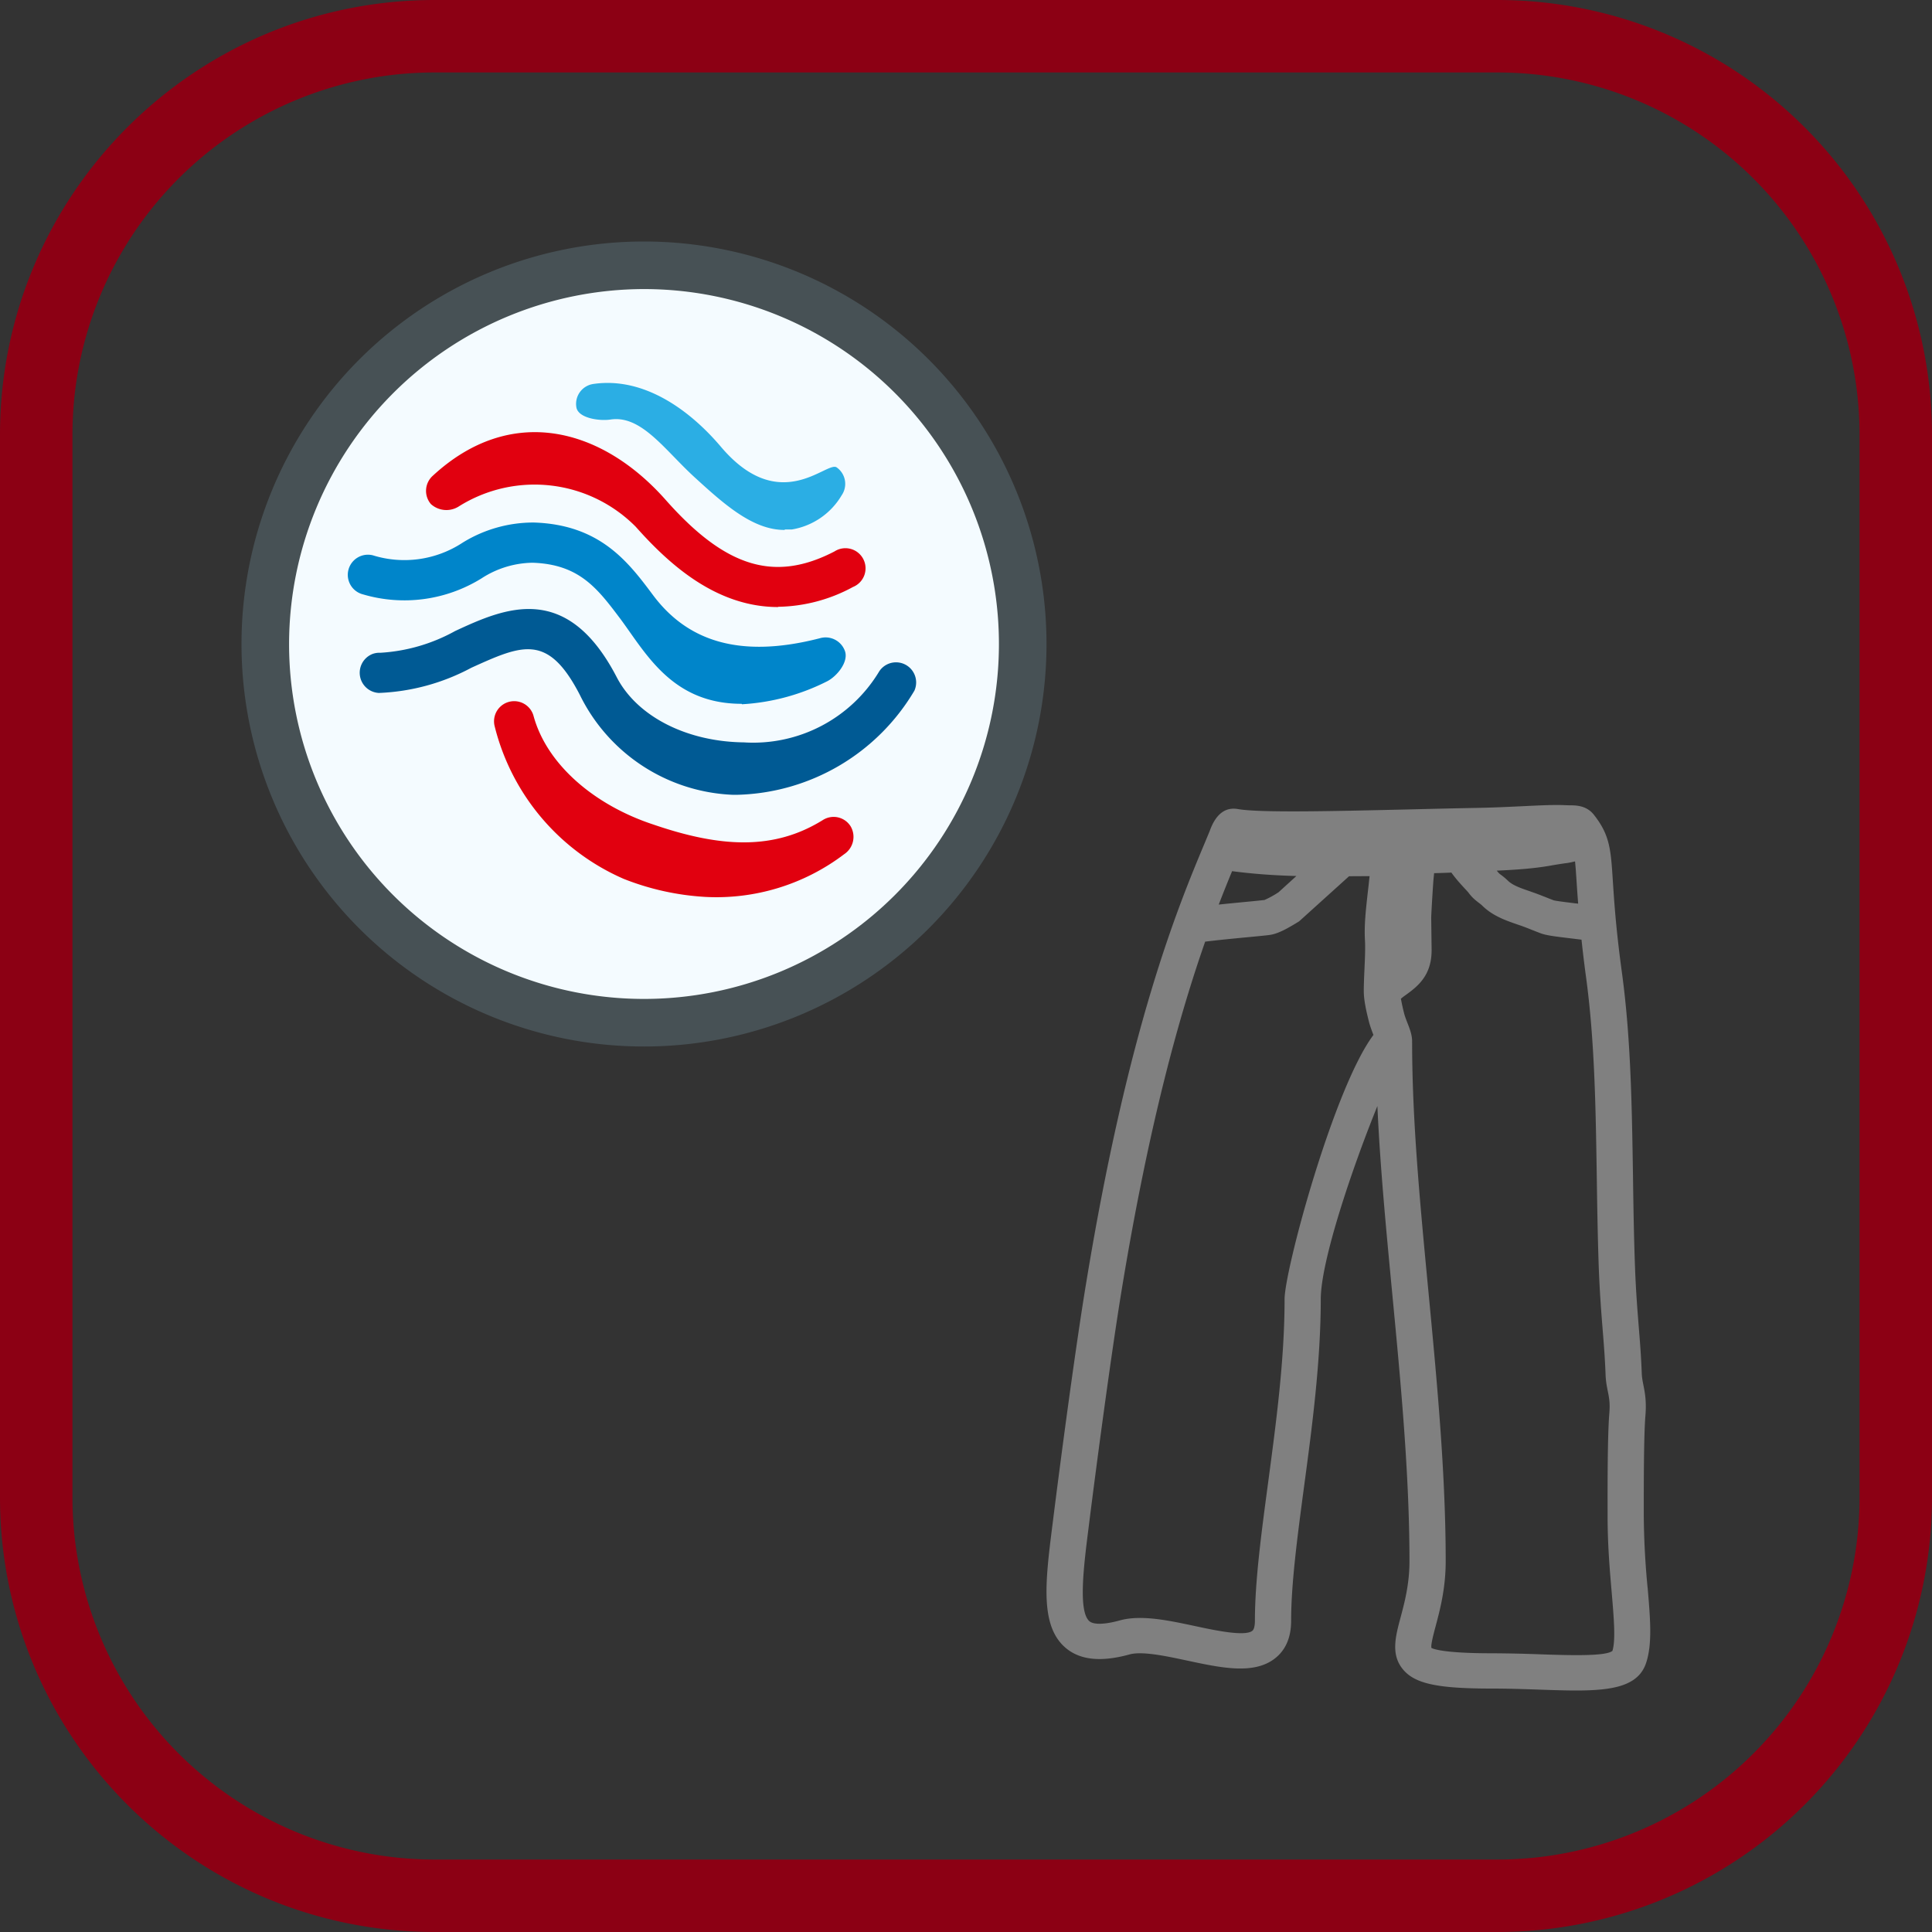 <svg xmlns="http://www.w3.org/2000/svg" width="48" height="48" fill="none" viewBox="0 0 48 48"><rect x="0" y="0" width="48" height="48" fill="#333333" stroke="none"/><g clip-path="url(#a)"><path fill="#8C0014" d="M37.2 1.8a9 9 0 0 1 9 9v26.4a9 9 0 0 1-9 9H10.8a9 9 0 0 1-9-9V10.8a9 9 0 0 1 9-9h26.4Zm0-1.8H10.8C4.835 0 0 4.835 0 10.8v26.4C0 43.165 4.835 48 10.8 48h26.4A10.8 10.8 0 0 0 48 37.2V10.8A10.8 10.8 0 0 0 37.2 0Z"/><path fill="gray" fill-rule="evenodd" d="M40.06 41.016c-.169.14-1.093.108-1.767.086a35.344 35.344 0 0 0-1.236-.027c-1.2 0-1.454-.11-1.493-.133-.02-.075.052-.343.104-.54.105-.394.25-.934.25-1.613 0-2.206-.22-4.501-.431-6.722-.207-2.175-.403-4.23-.403-6.163l-.001-.006c.007-.16-.047-.308-.108-.464-.03-.078-.066-.165-.09-.257a5.147 5.147 0 0 1-.08-.365c.031-.024.066-.053.096-.074.3-.216.674-.485.667-1.148l-.01-.783c0-.096.045-.84.06-.993l.012-.118v-.002c.143-.004.285-.008.429-.015.082.115.183.235.314.376.05.055.094.1.118.132.092.123.178.188.246.24.027.02.057.043.09.074.26.258.601.374.875.468l.096.033c.1.036.186.07.267.103.079.03.152.06.228.088.14.049.354.075.72.119l.279.034c.03.28.065.58.113.932.213 1.572.239 3.204.266 4.933.011.752.023 1.516.05 2.29.024.617.06 1.078.095 1.514.03.37.058.721.074 1.139.006.165.031.291.057.42.032.16.057.287.036.538-.046.551-.044 1.86-.043 2.418v.133c0 .71.052 1.323.099 1.864.058.682.104 1.22.021 1.489Zm-8.145-8.736c0 1.5-.208 3.05-.408 4.549-.169 1.263-.329 2.456-.329 3.436 0 .129-.023.22-.064.252-.187.147-.932-.012-1.424-.118-.659-.14-1.338-.287-1.87-.14-.372.103-.646.11-.752.021-.285-.239-.142-1.378-.026-2.295.227-1.819.582-4.447.823-5.92.687-4.19 1.45-6.876 2.077-8.67.292-.037.81-.087 1.094-.114.241-.023.435-.042.505-.052.199-.027.418-.142.736-.339l1.24-1.12.208-.001.302-.002c-.014.133-.028.266-.044.398-.048.428-.094.83-.07 1.212.01.18-.002.46-.014.724-.009.192-.016.377-.016.516 0 .239.064.512.13.774.031.117.072.224.11.322-.98 1.304-2.208 5.84-2.208 6.567Zm-1.304-10.636c.536.07 1.065.107 1.598.12l-.443.403a2.281 2.281 0 0 1-.351.193 21.05 21.05 0 0 1-.466.047c-.274.027-.485.047-.67.067.119-.308.23-.584.332-.83Zm7.864-.13c.153-.027.306-.053.464-.073.066-.01.129-.025.192-.04.015.135.026.304.041.532.009.146.022.324.037.518l-.09-.01c-.18-.023-.455-.055-.52-.074a5.227 5.227 0 0 1-.192-.075c-.091-.035-.189-.075-.303-.115L38 22.14c-.205-.07-.418-.142-.537-.26a1.786 1.786 0 0 0-.173-.146.29.29 0 0 1-.07-.063c-.008-.01-.023-.026-.033-.04.443-.02.88-.048 1.288-.117Zm2.46 17.94a20.092 20.092 0 0 1-.096-1.79v-.135c0-.5-.002-1.83.04-2.345.032-.372-.014-.596-.05-.777-.017-.088-.035-.174-.04-.286-.016-.43-.045-.793-.076-1.174-.034-.426-.07-.875-.092-1.476-.028-.77-.04-1.527-.05-2.274-.028-1.755-.054-3.412-.275-5.035-.15-1.096-.193-1.783-.226-2.284-.05-.78-.074-1.136-.474-1.64-.184-.23-.45-.23-.592-.23l-.107-.003c-.267-.014-.614.003-1.052.024-.336.016-.72.035-1.145.043-.55.01-1.13.024-1.703.038-1.814.042-3.69.088-4.24-.009-.22-.039-.514.017-.702.545l-.113.272c-.667 1.594-1.909 4.562-2.965 11.009-.245 1.49-.592 4.064-.828 5.952-.178 1.41-.318 2.522.333 3.067.359.3.879.352 1.584.157.314-.085.907.042 1.43.154.853.182 1.658.355 2.182-.056.266-.208.4-.523.4-.936 0-.923.156-2.089.32-3.323.196-1.455.416-3.105.416-4.662 0-.957.792-3.288 1.407-4.8.067 1.496.216 3.05.37 4.669.21 2.2.427 4.475.427 6.64 0 .566-.122 1.025-.22 1.392-.126.47-.244.914.045 1.278.292.369.85.493 2.214.493.423 0 .83.014 1.205.027.321.011.622.021.897.021.908 0 1.54-.11 1.734-.673.162-.474.109-1.092.043-1.873Z" clip-rule="evenodd"/><path fill="#F4FBFF" d="M6.85 16a9.18 9.18 0 1 0 18.359 0 9.18 9.18 0 0 0-18.36 0Z"/><path fill="#475155" d="M6 16a10 10 0 1 1 20 0 10 10 0 0 1-20 0Zm1.182 0A8.818 8.818 0 1 0 16 7.182 8.83 8.83 0 0 0 7.182 16Z"/><path fill="#E1000F" d="M19.333 15.082c-1.549 0-2.719-1.073-3.54-1.997a3.539 3.539 0 0 0-4.383-.51.574.574 0 0 1-.705-.052.505.505 0 0 1 .051-.706c1.928-1.778 4.177-1.21 5.783.603 1.486 1.68 2.703 2.054 4.194 1.28a.5.5 0 1 1 .46.883 4.015 4.015 0 0 1-1.865.493M17.497 22.282a6.512 6.512 0 0 1-2.002-.447 5.612 5.612 0 0 1-3.207-3.798.5.5 0 0 1 .964-.264c.327 1.222 1.52 2.232 2.983 2.713 1.675.574 2.995.643 4.211-.114a.498.498 0 0 1 .689.16.517.517 0 0 1-.16.689 5.25 5.25 0 0 1-3.483 1.061"/><path fill="#0085CA" d="M18.427 17.486c-1.721 0-2.37-1.24-3.006-2.1-.574-.763-1.022-1.365-2.186-1.405a2.38 2.38 0 0 0-1.274.39 3.637 3.637 0 0 1-2.943.396.5.5 0 0 1 .247-.97 2.635 2.635 0 0 0 2.231-.316 3.34 3.34 0 0 1 1.767-.499c1.647.052 2.347.981 2.96 1.802.793 1.061 2.038 1.618 4.149 1.072a.51.51 0 0 1 .625.333c.08.264-.2.608-.442.735a5.353 5.353 0 0 1-2.122.573"/><path fill="#005A94" d="M18.295 19.747h-.08a4.434 4.434 0 0 1-3.81-2.485c-.792-1.532-1.428-1.245-2.696-.671a5.29 5.29 0 0 1-2.295.625.502.502 0 0 1-.16-.968.493.493 0 0 1 .194-.03 4.356 4.356 0 0 0 1.859-.54c1.233-.573 2.771-1.25 4.016 1.148.5.964 1.721 1.6 3.155 1.618a3.654 3.654 0 0 0 3.368-1.767.5.5 0 0 1 .872.482 5.266 5.266 0 0 1-4.423 2.588Z"/><path fill="#2BAEE4" d="M19.488 13.166c-.786 0-1.497-.637-2.237-1.314s-1.32-1.549-2.089-1.428c-.275.04-.803-.035-.843-.31a.5.5 0 0 1 .419-.574c1.245-.184 2.387.631 3.178 1.566 1.463 1.721 2.622.345 2.869.505a.5.5 0 0 1 .126.694 1.773 1.773 0 0 1-1.24.85h-.165"/></g><defs><clipPath id="a"><path fill="#fff" d="M0 0h48v48H0z"/></clipPath></defs></svg>